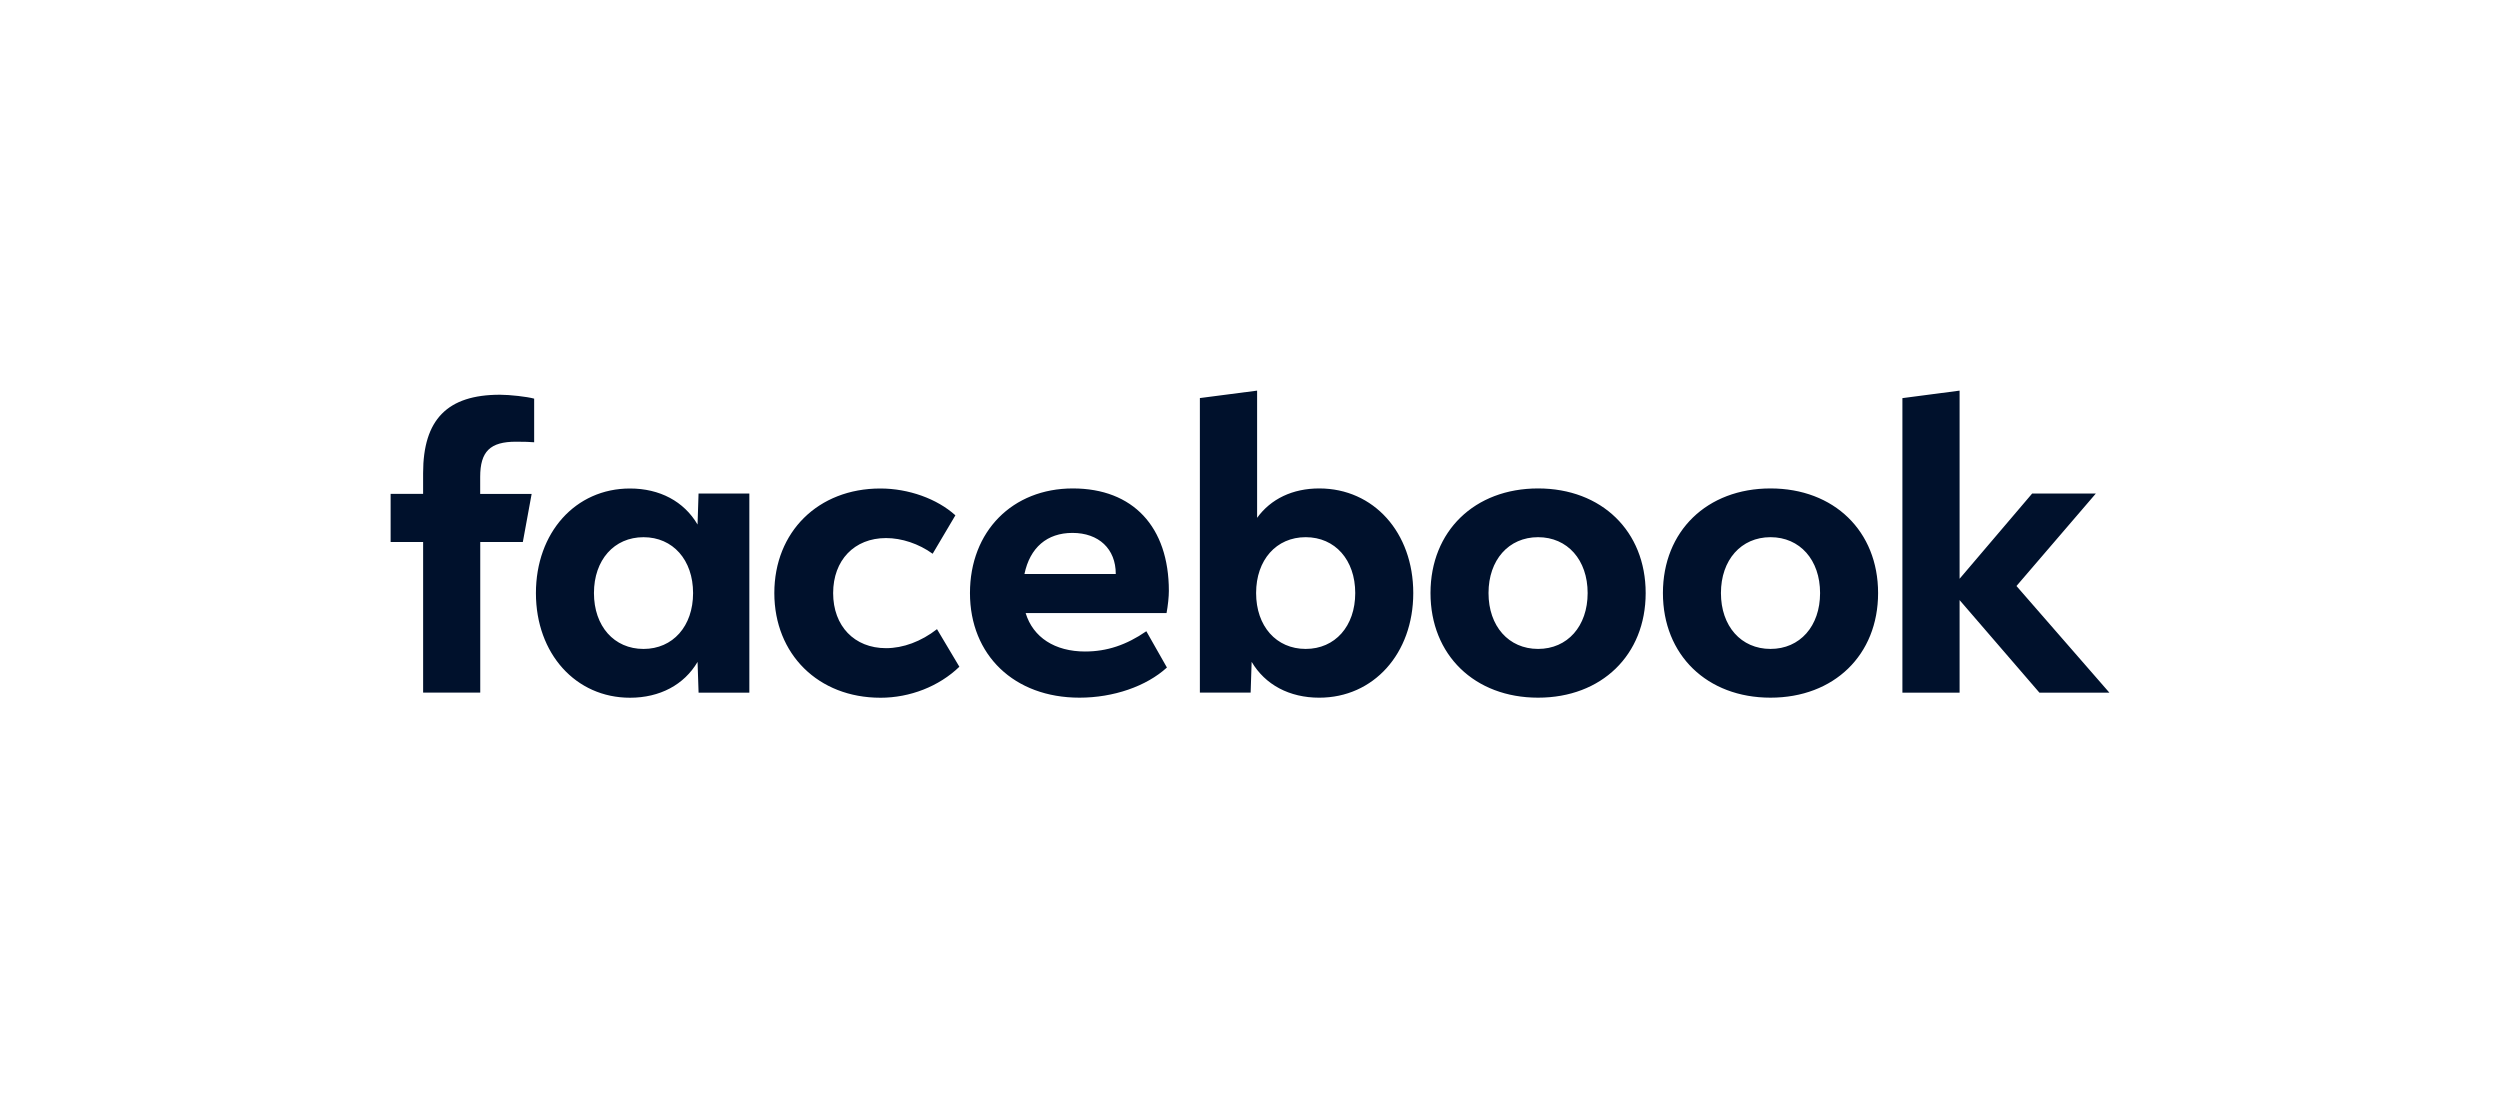 <?xml version="1.0" encoding="UTF-8"?>
<svg xmlns="http://www.w3.org/2000/svg" fill="#00112C" viewBox="0 0 160 70" width="841.143" height="368"><g clip-path="url(#a)"><path d="M121.754 44.329h3.66v-5.923l5.108 5.923H135l-5.946-6.825 5.079-5.917h-4.076l-4.643 5.454V25l-3.66.48zm-8.442-13.069c-4.063 0-6.885 2.733-6.885 6.696s2.822 6.695 6.885 6.695c4.064 0 6.886-2.732 6.886-6.695s-2.822-6.696-6.886-6.696m0 10.271c-1.882 0-3.172-1.455-3.172-3.575s1.29-3.576 3.172-3.576 3.173 1.455 3.173 3.576-1.29 3.575-3.173 3.575M98.437 31.26c-4.063 0-6.885 2.733-6.885 6.696s2.822 6.695 6.885 6.695c4.064 0 6.886-2.732 6.886-6.695s-2.822-6.696-6.886-6.696m0 10.271c-1.882 0-3.172-1.455-3.172-3.575s1.29-3.576 3.172-3.576 3.172 1.455 3.172 3.576-1.29 3.575-3.172 3.575M84.43 31.26c-1.694 0-3.096.665-3.975 1.882V25l-3.663.476v18.849h3.249l.064-1.967c.867 1.468 2.419 2.294 4.326 2.294 3.475 0 6.018-2.823 6.018-6.696 0-3.874-2.532-6.696-6.018-6.696zm-.867 10.271c-1.882 0-3.172-1.455-3.172-3.575s1.29-3.576 3.172-3.576 3.172 1.455 3.172 3.576-1.29 3.575-3.172 3.575m-14.11.166c-1.942 0-3.336-.903-3.812-2.46h9.018c.088-.476.148-1.04.148-1.42 0-4.099-2.294-6.557-6.146-6.557-3.853 0-6.583 2.733-6.583 6.696s2.822 6.695 7.01 6.695c2.169 0 4.277-.725 5.595-1.93l-1.318-2.322c-1.278.883-2.532 1.297-3.91 1.297zm-.817-7.591c1.693 0 2.773 1.028 2.773 2.62v.012h-5.845c.352-1.689 1.443-2.632 3.072-2.632m-12.29 10.55c1.894 0 3.749-.726 5.054-1.984l-1.432-2.406c-1.015.79-2.169 1.217-3.261 1.217-2.031 0-3.386-1.42-3.386-3.524s1.355-3.523 3.386-3.523c1.003 0 2.096.362 2.983 1.004l1.455-2.46c-1.177-1.063-3-1.716-4.804-1.716-3.975 0-6.784 2.773-6.784 6.695.003 3.91 2.813 6.696 6.788 6.696m-11.638-13.07-.064 1.985c-.867-1.48-2.419-2.306-4.326-2.306-3.487 0-6.018 2.822-6.018 6.696s2.548 6.695 6.02 6.695c1.906 0 3.462-.826 4.325-2.293l.065 1.967h3.249V31.587h-3.25m-3.523 9.945c-1.882 0-3.172-1.455-3.172-3.575s1.29-3.576 3.172-3.576 3.172 1.455 3.172 3.576-1.294 3.575-3.172 3.575m-7.16-9.92h-3.293v-1.09c0-1.629.637-2.253 2.29-2.253.511 0 .927.012 1.164.036v-2.792c-.452-.126-1.552-.25-2.189-.25-3.366 0-4.918 1.588-4.918 5.018v1.326H25v3.08h2.08v9.639h3.656V34.69h2.725z"/></g><defs><clipPath id="a"><path d="M0 0H110V19.655H0z" transform="translate(25 25)"/></clipPath></defs></svg>
